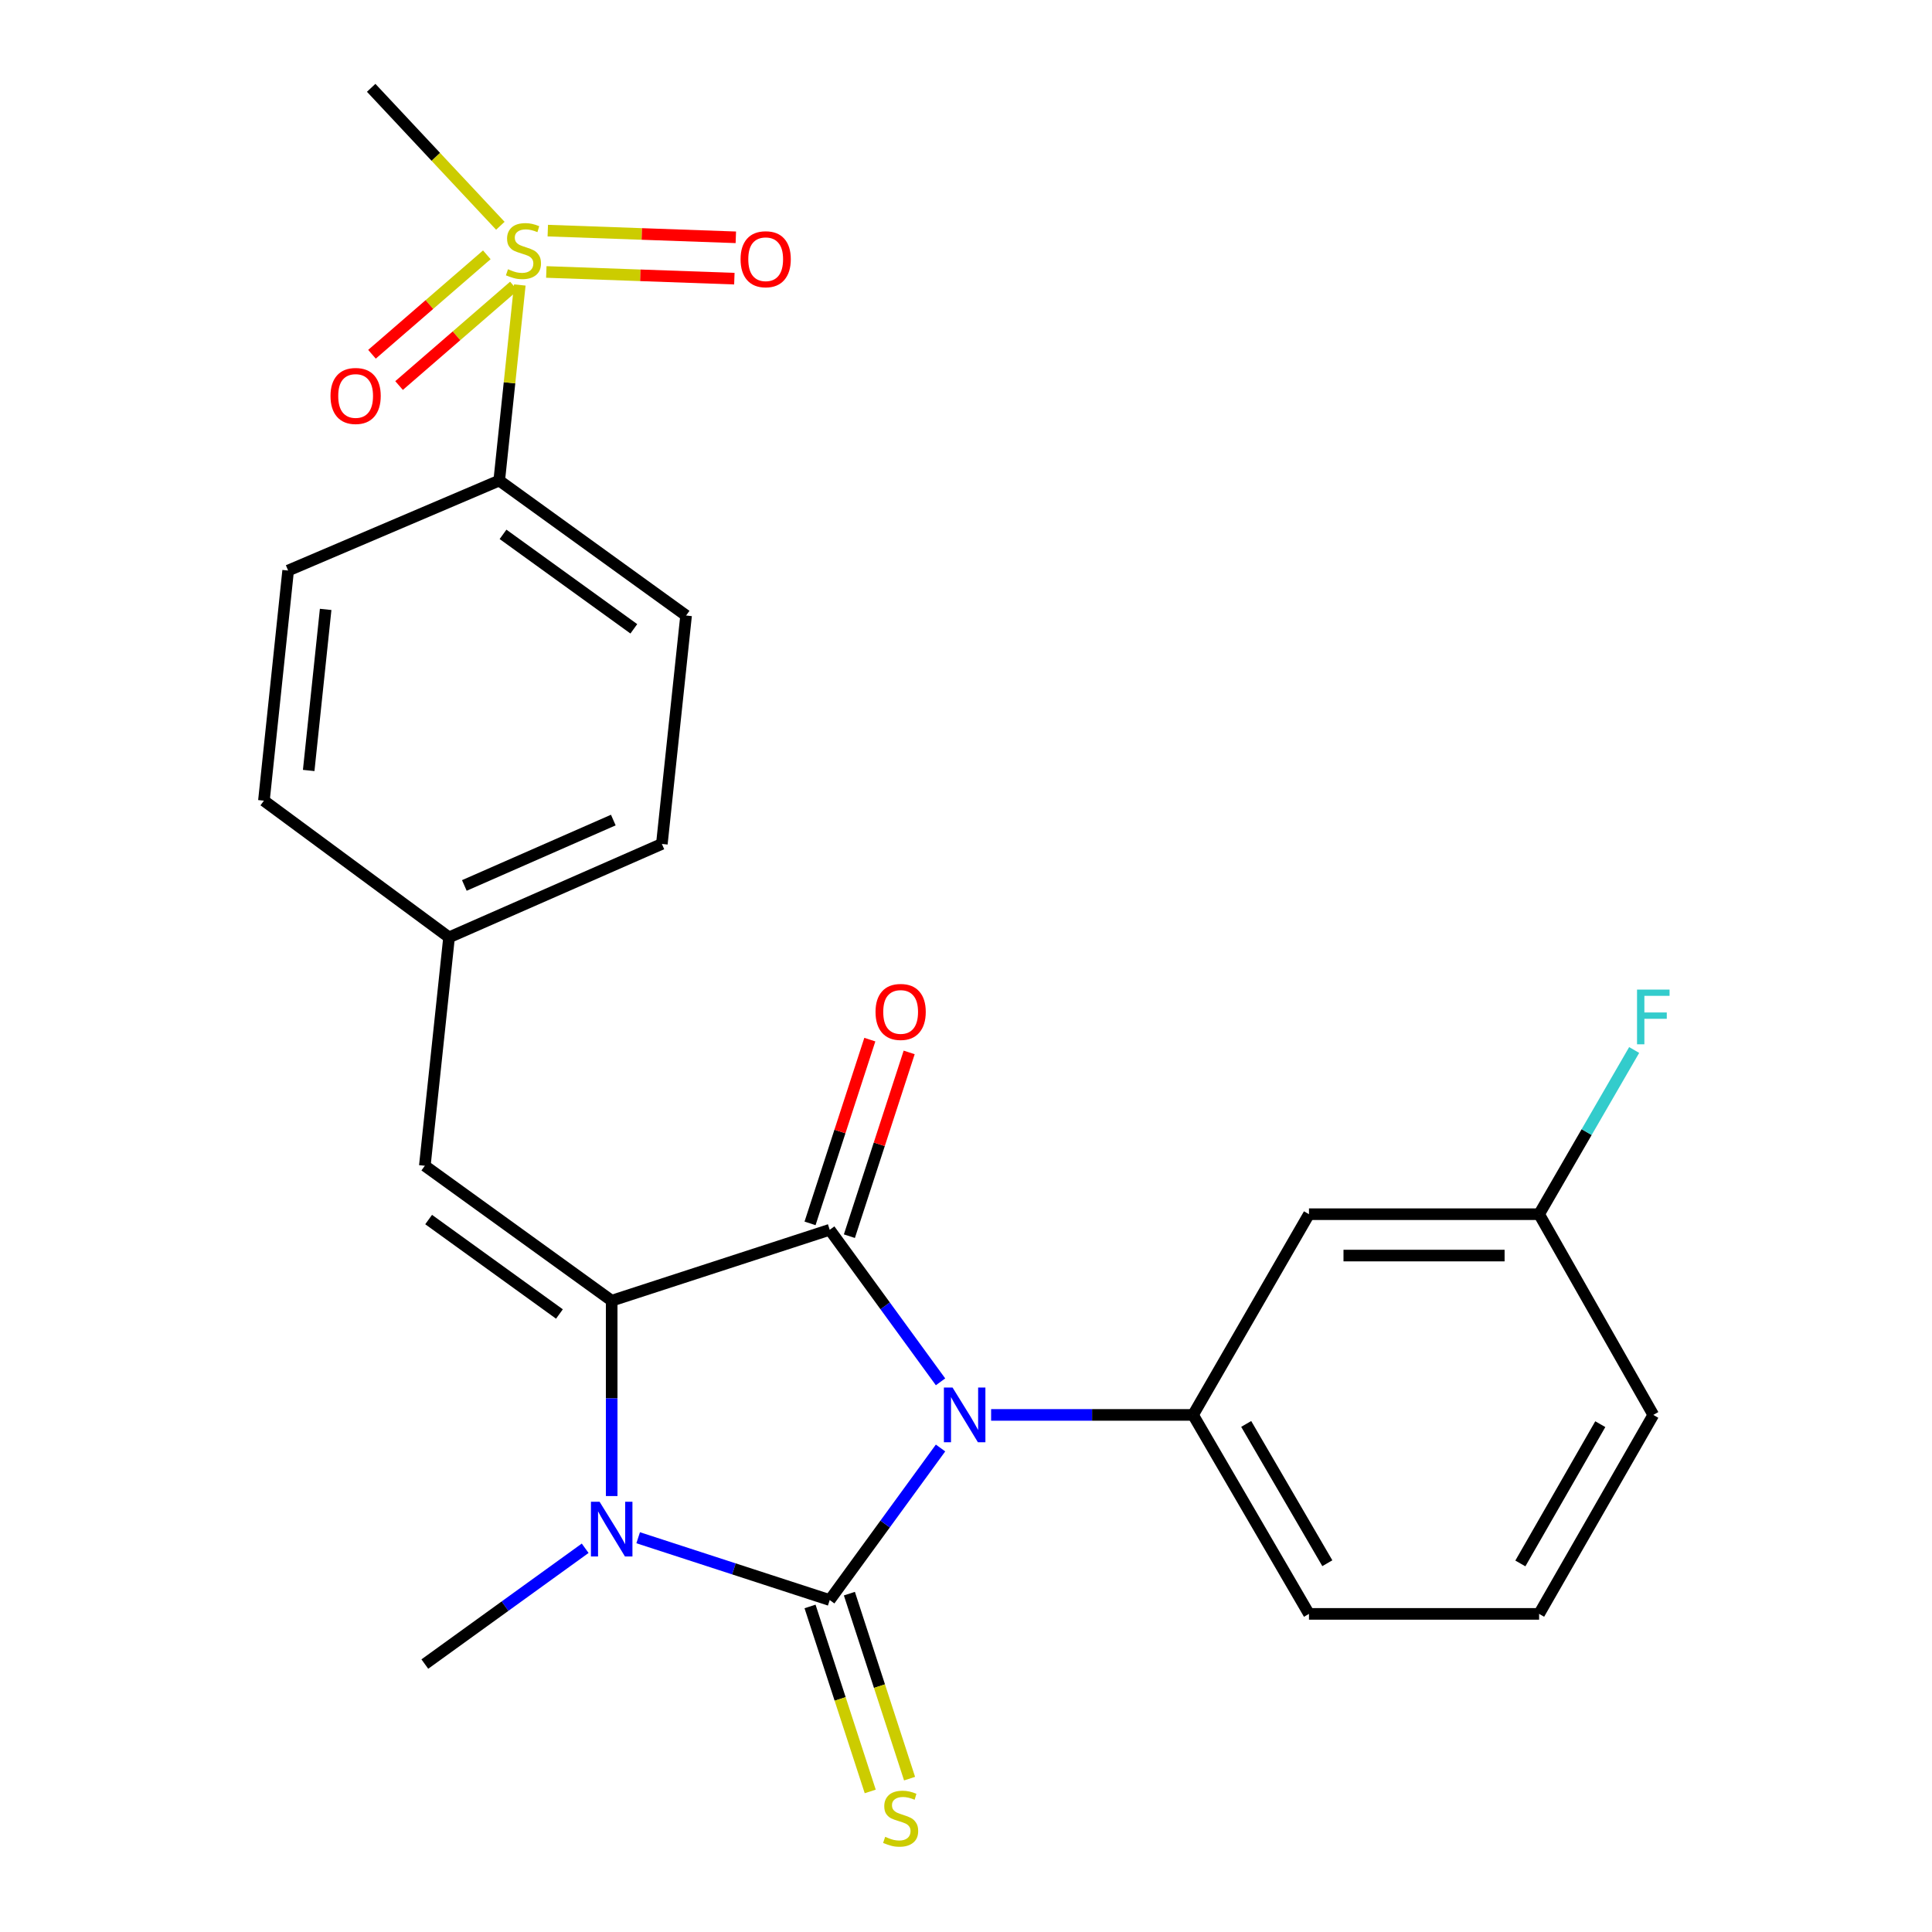 <?xml version='1.0' encoding='iso-8859-1'?>
<svg version='1.1' baseProfile='full'
              xmlns='http://www.w3.org/2000/svg'
                      xmlns:rdkit='http://www.rdkit.org/xml'
                      xmlns:xlink='http://www.w3.org/1999/xlink'
                  xml:space='preserve'
width='1000px' height='1000px' viewBox='0 0 1000 1000'>
<!-- END OF HEADER -->
<rect style='opacity:1.0;fill:#FFFFFF;stroke:none' width='1000' height='1000' x='0' y='0'> </rect>
<path class='bond-0' d='M 316.608,673.243 L 316.608,723.799' style='fill:none;fill-rule:evenodd;stroke:#000000;stroke-width:6px;stroke-linecap:butt;stroke-linejoin:miter;stroke-opacity:1' />
<path class='bond-0' d='M 316.608,723.799 L 316.608,774.355' style='fill:none;fill-rule:evenodd;stroke:#0000FF;stroke-width:6px;stroke-linecap:butt;stroke-linejoin:miter;stroke-opacity:1' />
<path class='bond-1' d='M 316.608,673.243 L 429.458,636.531' style='fill:none;fill-rule:evenodd;stroke:#000000;stroke-width:6px;stroke-linecap:butt;stroke-linejoin:miter;stroke-opacity:1' />
<path class='bond-2' d='M 316.608,673.243 L 219.89,603.399' style='fill:none;fill-rule:evenodd;stroke:#000000;stroke-width:6px;stroke-linecap:butt;stroke-linejoin:miter;stroke-opacity:1' />
<path class='bond-2' d='M 289.564,680.127 L 221.861,631.236' style='fill:none;fill-rule:evenodd;stroke:#000000;stroke-width:6px;stroke-linecap:butt;stroke-linejoin:miter;stroke-opacity:1' />
<path class='bond-3' d='M 330.315,795.93 L 379.887,812.056' style='fill:none;fill-rule:evenodd;stroke:#0000FF;stroke-width:6px;stroke-linecap:butt;stroke-linejoin:miter;stroke-opacity:1' />
<path class='bond-3' d='M 379.887,812.056 L 429.458,828.183' style='fill:none;fill-rule:evenodd;stroke:#000000;stroke-width:6px;stroke-linecap:butt;stroke-linejoin:miter;stroke-opacity:1' />
<path class='bond-4' d='M 302.886,801.38 L 261.388,831.347' style='fill:none;fill-rule:evenodd;stroke:#0000FF;stroke-width:6px;stroke-linecap:butt;stroke-linejoin:miter;stroke-opacity:1' />
<path class='bond-4' d='M 261.388,831.347 L 219.89,861.315' style='fill:none;fill-rule:evenodd;stroke:#000000;stroke-width:6px;stroke-linecap:butt;stroke-linejoin:miter;stroke-opacity:1' />
<path class='bond-5' d='M 429.458,828.183 L 458.14,788.832' style='fill:none;fill-rule:evenodd;stroke:#000000;stroke-width:6px;stroke-linecap:butt;stroke-linejoin:miter;stroke-opacity:1' />
<path class='bond-5' d='M 458.14,788.832 L 486.821,749.481' style='fill:none;fill-rule:evenodd;stroke:#0000FF;stroke-width:6px;stroke-linecap:butt;stroke-linejoin:miter;stroke-opacity:1' />
<path class='bond-6' d='M 419.277,831.496 L 434.853,879.371' style='fill:none;fill-rule:evenodd;stroke:#000000;stroke-width:6px;stroke-linecap:butt;stroke-linejoin:miter;stroke-opacity:1' />
<path class='bond-6' d='M 434.853,879.371 L 450.43,927.247' style='fill:none;fill-rule:evenodd;stroke:#CCCC00;stroke-width:6px;stroke-linecap:butt;stroke-linejoin:miter;stroke-opacity:1' />
<path class='bond-6' d='M 439.64,824.87 L 455.216,872.746' style='fill:none;fill-rule:evenodd;stroke:#000000;stroke-width:6px;stroke-linecap:butt;stroke-linejoin:miter;stroke-opacity:1' />
<path class='bond-6' d='M 455.216,872.746 L 470.793,920.622' style='fill:none;fill-rule:evenodd;stroke:#CCCC00;stroke-width:6px;stroke-linecap:butt;stroke-linejoin:miter;stroke-opacity:1' />
<path class='bond-7' d='M 486.821,715.233 L 458.14,675.882' style='fill:none;fill-rule:evenodd;stroke:#0000FF;stroke-width:6px;stroke-linecap:butt;stroke-linejoin:miter;stroke-opacity:1' />
<path class='bond-7' d='M 458.14,675.882 L 429.458,636.531' style='fill:none;fill-rule:evenodd;stroke:#000000;stroke-width:6px;stroke-linecap:butt;stroke-linejoin:miter;stroke-opacity:1' />
<path class='bond-8' d='M 512.998,732.357 L 565.264,732.357' style='fill:none;fill-rule:evenodd;stroke:#0000FF;stroke-width:6px;stroke-linecap:butt;stroke-linejoin:miter;stroke-opacity:1' />
<path class='bond-8' d='M 565.264,732.357 L 617.529,732.357' style='fill:none;fill-rule:evenodd;stroke:#000000;stroke-width:6px;stroke-linecap:butt;stroke-linejoin:miter;stroke-opacity:1' />
<path class='bond-9' d='M 439.64,639.843 L 455.112,592.288' style='fill:none;fill-rule:evenodd;stroke:#000000;stroke-width:6px;stroke-linecap:butt;stroke-linejoin:miter;stroke-opacity:1' />
<path class='bond-9' d='M 455.112,592.288 L 470.585,544.732' style='fill:none;fill-rule:evenodd;stroke:#FF0000;stroke-width:6px;stroke-linecap:butt;stroke-linejoin:miter;stroke-opacity:1' />
<path class='bond-9' d='M 419.277,633.218 L 434.749,585.662' style='fill:none;fill-rule:evenodd;stroke:#000000;stroke-width:6px;stroke-linecap:butt;stroke-linejoin:miter;stroke-opacity:1' />
<path class='bond-9' d='M 434.749,585.662 L 450.222,538.107' style='fill:none;fill-rule:evenodd;stroke:#FF0000;stroke-width:6px;stroke-linecap:butt;stroke-linejoin:miter;stroke-opacity:1' />
<path class='bond-10' d='M 219.89,603.399 L 232.429,485.172' style='fill:none;fill-rule:evenodd;stroke:#000000;stroke-width:6px;stroke-linecap:butt;stroke-linejoin:miter;stroke-opacity:1' />
<path class='bond-11' d='M 258.399,248.741 L 355.117,318.598' style='fill:none;fill-rule:evenodd;stroke:#000000;stroke-width:6px;stroke-linecap:butt;stroke-linejoin:miter;stroke-opacity:1' />
<path class='bond-11' d='M 260.369,276.579 L 328.071,325.478' style='fill:none;fill-rule:evenodd;stroke:#000000;stroke-width:6px;stroke-linecap:butt;stroke-linejoin:miter;stroke-opacity:1' />
<path class='bond-12' d='M 258.399,248.741 L 149.142,295.316' style='fill:none;fill-rule:evenodd;stroke:#000000;stroke-width:6px;stroke-linecap:butt;stroke-linejoin:miter;stroke-opacity:1' />
<path class='bond-13' d='M 258.399,248.741 L 263.727,198.125' style='fill:none;fill-rule:evenodd;stroke:#000000;stroke-width:6px;stroke-linecap:butt;stroke-linejoin:miter;stroke-opacity:1' />
<path class='bond-13' d='M 263.727,198.125 L 269.056,147.508' style='fill:none;fill-rule:evenodd;stroke:#CCCC00;stroke-width:6px;stroke-linecap:butt;stroke-linejoin:miter;stroke-opacity:1' />
<path class='bond-14' d='M 617.529,732.357 L 677.523,835.345' style='fill:none;fill-rule:evenodd;stroke:#000000;stroke-width:6px;stroke-linecap:butt;stroke-linejoin:miter;stroke-opacity:1' />
<path class='bond-14' d='M 645.032,737.026 L 687.027,809.118' style='fill:none;fill-rule:evenodd;stroke:#000000;stroke-width:6px;stroke-linecap:butt;stroke-linejoin:miter;stroke-opacity:1' />
<path class='bond-15' d='M 617.529,732.357 L 677.523,628.465' style='fill:none;fill-rule:evenodd;stroke:#000000;stroke-width:6px;stroke-linecap:butt;stroke-linejoin:miter;stroke-opacity:1' />
<path class='bond-16' d='M 677.523,835.345 L 796.643,835.345' style='fill:none;fill-rule:evenodd;stroke:#000000;stroke-width:6px;stroke-linecap:butt;stroke-linejoin:miter;stroke-opacity:1' />
<path class='bond-17' d='M 796.643,835.345 L 855.744,732.357' style='fill:none;fill-rule:evenodd;stroke:#000000;stroke-width:6px;stroke-linecap:butt;stroke-linejoin:miter;stroke-opacity:1' />
<path class='bond-17' d='M 786.935,809.238 L 828.307,737.147' style='fill:none;fill-rule:evenodd;stroke:#000000;stroke-width:6px;stroke-linecap:butt;stroke-linejoin:miter;stroke-opacity:1' />
<path class='bond-18' d='M 855.744,732.357 L 796.643,628.465' style='fill:none;fill-rule:evenodd;stroke:#000000;stroke-width:6px;stroke-linecap:butt;stroke-linejoin:miter;stroke-opacity:1' />
<path class='bond-19' d='M 796.643,628.465 L 677.523,628.465' style='fill:none;fill-rule:evenodd;stroke:#000000;stroke-width:6px;stroke-linecap:butt;stroke-linejoin:miter;stroke-opacity:1' />
<path class='bond-19' d='M 778.775,649.879 L 695.391,649.879' style='fill:none;fill-rule:evenodd;stroke:#000000;stroke-width:6px;stroke-linecap:butt;stroke-linejoin:miter;stroke-opacity:1' />
<path class='bond-20' d='M 796.643,628.465 L 821.242,585.972' style='fill:none;fill-rule:evenodd;stroke:#000000;stroke-width:6px;stroke-linecap:butt;stroke-linejoin:miter;stroke-opacity:1' />
<path class='bond-20' d='M 821.242,585.972 L 845.84,543.479' style='fill:none;fill-rule:evenodd;stroke:#33CCCC;stroke-width:6px;stroke-linecap:butt;stroke-linejoin:miter;stroke-opacity:1' />
<path class='bond-21' d='M 355.117,318.598 L 342.578,436.813' style='fill:none;fill-rule:evenodd;stroke:#000000;stroke-width:6px;stroke-linecap:butt;stroke-linejoin:miter;stroke-opacity:1' />
<path class='bond-22' d='M 149.142,295.316 L 136.603,414.424' style='fill:none;fill-rule:evenodd;stroke:#000000;stroke-width:6px;stroke-linecap:butt;stroke-linejoin:miter;stroke-opacity:1' />
<path class='bond-22' d='M 168.557,315.424 L 159.779,398.799' style='fill:none;fill-rule:evenodd;stroke:#000000;stroke-width:6px;stroke-linecap:butt;stroke-linejoin:miter;stroke-opacity:1' />
<path class='bond-23' d='M 258.975,116.857 L 225.549,81.156' style='fill:none;fill-rule:evenodd;stroke:#CCCC00;stroke-width:6px;stroke-linecap:butt;stroke-linejoin:miter;stroke-opacity:1' />
<path class='bond-23' d='M 225.549,81.156 L 192.123,45.455' style='fill:none;fill-rule:evenodd;stroke:#000000;stroke-width:6px;stroke-linecap:butt;stroke-linejoin:miter;stroke-opacity:1' />
<path class='bond-24' d='M 282.773,140.769 L 331.438,142.5' style='fill:none;fill-rule:evenodd;stroke:#CCCC00;stroke-width:6px;stroke-linecap:butt;stroke-linejoin:miter;stroke-opacity:1' />
<path class='bond-24' d='M 331.438,142.5 L 380.103,144.232' style='fill:none;fill-rule:evenodd;stroke:#FF0000;stroke-width:6px;stroke-linecap:butt;stroke-linejoin:miter;stroke-opacity:1' />
<path class='bond-24' d='M 283.535,119.369 L 332.2,121.1' style='fill:none;fill-rule:evenodd;stroke:#CCCC00;stroke-width:6px;stroke-linecap:butt;stroke-linejoin:miter;stroke-opacity:1' />
<path class='bond-24' d='M 332.2,121.1 L 380.864,122.832' style='fill:none;fill-rule:evenodd;stroke:#FF0000;stroke-width:6px;stroke-linecap:butt;stroke-linejoin:miter;stroke-opacity:1' />
<path class='bond-25' d='M 251.975,131.893 L 222.256,157.631' style='fill:none;fill-rule:evenodd;stroke:#CCCC00;stroke-width:6px;stroke-linecap:butt;stroke-linejoin:miter;stroke-opacity:1' />
<path class='bond-25' d='M 222.256,157.631 L 192.538,183.369' style='fill:none;fill-rule:evenodd;stroke:#FF0000;stroke-width:6px;stroke-linecap:butt;stroke-linejoin:miter;stroke-opacity:1' />
<path class='bond-25' d='M 265.994,148.079 L 236.275,173.818' style='fill:none;fill-rule:evenodd;stroke:#CCCC00;stroke-width:6px;stroke-linecap:butt;stroke-linejoin:miter;stroke-opacity:1' />
<path class='bond-25' d='M 236.275,173.818 L 206.557,199.556' style='fill:none;fill-rule:evenodd;stroke:#FF0000;stroke-width:6px;stroke-linecap:butt;stroke-linejoin:miter;stroke-opacity:1' />
<path class='bond-26' d='M 342.578,436.813 L 232.429,485.172' style='fill:none;fill-rule:evenodd;stroke:#000000;stroke-width:6px;stroke-linecap:butt;stroke-linejoin:miter;stroke-opacity:1' />
<path class='bond-26' d='M 317.448,424.46 L 240.343,458.311' style='fill:none;fill-rule:evenodd;stroke:#000000;stroke-width:6px;stroke-linecap:butt;stroke-linejoin:miter;stroke-opacity:1' />
<path class='bond-27' d='M 136.603,414.424 L 232.429,485.172' style='fill:none;fill-rule:evenodd;stroke:#000000;stroke-width:6px;stroke-linecap:butt;stroke-linejoin:miter;stroke-opacity:1' />
<path  class='atom-1' d='M 310.348 777.311
L 319.628 792.311
Q 320.548 793.791, 322.028 796.471
Q 323.508 799.151, 323.588 799.311
L 323.588 777.311
L 327.348 777.311
L 327.348 805.631
L 323.468 805.631
L 313.508 789.231
Q 312.348 787.311, 311.108 785.111
Q 309.908 782.911, 309.548 782.231
L 309.548 805.631
L 305.868 805.631
L 305.868 777.311
L 310.348 777.311
' fill='#0000FF'/>
<path  class='atom-3' d='M 493.042 718.197
L 502.322 733.197
Q 503.242 734.677, 504.722 737.357
Q 506.202 740.037, 506.282 740.197
L 506.282 718.197
L 510.042 718.197
L 510.042 746.517
L 506.162 746.517
L 496.202 730.117
Q 495.042 728.197, 493.802 725.997
Q 492.602 723.797, 492.242 723.117
L 492.242 746.517
L 488.562 746.517
L 488.562 718.197
L 493.042 718.197
' fill='#0000FF'/>
<path  class='atom-5' d='M 453.171 523.773
Q 453.171 516.973, 456.531 513.173
Q 459.891 509.373, 466.171 509.373
Q 472.451 509.373, 475.811 513.173
Q 479.171 516.973, 479.171 523.773
Q 479.171 530.653, 475.771 534.573
Q 472.371 538.453, 466.171 538.453
Q 459.931 538.453, 456.531 534.573
Q 453.171 530.693, 453.171 523.773
M 466.171 535.253
Q 470.491 535.253, 472.811 532.373
Q 475.171 529.453, 475.171 523.773
Q 475.171 518.213, 472.811 515.413
Q 470.491 512.573, 466.171 512.573
Q 461.851 512.573, 459.491 515.373
Q 457.171 518.173, 457.171 523.773
Q 457.171 529.493, 459.491 532.373
Q 461.851 535.253, 466.171 535.253
' fill='#FF0000'/>
<path  class='atom-6' d='M 458.171 950.741
Q 458.491 950.861, 459.811 951.421
Q 461.131 951.981, 462.571 952.341
Q 464.051 952.661, 465.491 952.661
Q 468.171 952.661, 469.731 951.381
Q 471.291 950.061, 471.291 947.781
Q 471.291 946.221, 470.491 945.261
Q 469.731 944.301, 468.531 943.781
Q 467.331 943.261, 465.331 942.661
Q 462.811 941.901, 461.291 941.181
Q 459.811 940.461, 458.731 938.941
Q 457.691 937.421, 457.691 934.861
Q 457.691 931.301, 460.091 929.101
Q 462.531 926.901, 467.331 926.901
Q 470.611 926.901, 474.331 928.461
L 473.411 931.541
Q 470.011 930.141, 467.451 930.141
Q 464.691 930.141, 463.171 931.301
Q 461.651 932.421, 461.691 934.381
Q 461.691 935.901, 462.451 936.821
Q 463.251 937.741, 464.371 938.261
Q 465.531 938.781, 467.451 939.381
Q 470.011 940.181, 471.531 940.981
Q 473.051 941.781, 474.131 943.421
Q 475.251 945.021, 475.251 947.781
Q 475.251 951.701, 472.611 953.821
Q 470.011 955.901, 465.651 955.901
Q 463.131 955.901, 461.211 955.341
Q 459.331 954.821, 457.091 953.901
L 458.171 950.741
' fill='#CCCC00'/>
<path  class='atom-16' d='M 847.324 512.21
L 864.164 512.21
L 864.164 515.45
L 851.124 515.45
L 851.124 524.05
L 862.724 524.05
L 862.724 527.33
L 851.124 527.33
L 851.124 540.53
L 847.324 540.53
L 847.324 512.21
' fill='#33CCCC'/>
<path  class='atom-19' d='M 262.938 139.354
Q 263.258 139.474, 264.578 140.034
Q 265.898 140.594, 267.338 140.954
Q 268.818 141.274, 270.258 141.274
Q 272.938 141.274, 274.498 139.994
Q 276.058 138.674, 276.058 136.394
Q 276.058 134.834, 275.258 133.874
Q 274.498 132.914, 273.298 132.394
Q 272.098 131.874, 270.098 131.274
Q 267.578 130.514, 266.058 129.794
Q 264.578 129.074, 263.498 127.554
Q 262.458 126.034, 262.458 123.474
Q 262.458 119.914, 264.858 117.714
Q 267.298 115.514, 272.098 115.514
Q 275.378 115.514, 279.098 117.074
L 278.178 120.154
Q 274.778 118.754, 272.218 118.754
Q 269.458 118.754, 267.938 119.914
Q 266.418 121.034, 266.458 122.994
Q 266.458 124.514, 267.218 125.434
Q 268.018 126.354, 269.138 126.874
Q 270.298 127.394, 272.218 127.994
Q 274.778 128.794, 276.298 129.594
Q 277.818 130.394, 278.898 132.034
Q 280.018 133.634, 280.018 136.394
Q 280.018 140.314, 277.378 142.434
Q 274.778 144.514, 270.418 144.514
Q 267.898 144.514, 265.978 143.954
Q 264.098 143.434, 261.858 142.514
L 262.938 139.354
' fill='#CCCC00'/>
<path  class='atom-23' d='M 383.315 134.175
Q 383.315 127.375, 386.675 123.575
Q 390.035 119.775, 396.315 119.775
Q 402.595 119.775, 405.955 123.575
Q 409.315 127.375, 409.315 134.175
Q 409.315 141.055, 405.915 144.975
Q 402.515 148.855, 396.315 148.855
Q 390.075 148.855, 386.675 144.975
Q 383.315 141.095, 383.315 134.175
M 396.315 145.655
Q 400.635 145.655, 402.955 142.775
Q 405.315 139.855, 405.315 134.175
Q 405.315 128.615, 402.955 125.815
Q 400.635 122.975, 396.315 122.975
Q 391.995 122.975, 389.635 125.775
Q 387.315 128.575, 387.315 134.175
Q 387.315 139.895, 389.635 142.775
Q 391.995 145.655, 396.315 145.655
' fill='#FF0000'/>
<path  class='atom-24' d='M 171.07 204.947
Q 171.07 198.147, 174.43 194.347
Q 177.79 190.547, 184.07 190.547
Q 190.35 190.547, 193.71 194.347
Q 197.07 198.147, 197.07 204.947
Q 197.07 211.827, 193.67 215.747
Q 190.27 219.627, 184.07 219.627
Q 177.83 219.627, 174.43 215.747
Q 171.07 211.867, 171.07 204.947
M 184.07 216.427
Q 188.39 216.427, 190.71 213.547
Q 193.07 210.627, 193.07 204.947
Q 193.07 199.387, 190.71 196.587
Q 188.39 193.747, 184.07 193.747
Q 179.75 193.747, 177.39 196.547
Q 175.07 199.347, 175.07 204.947
Q 175.07 210.667, 177.39 213.547
Q 179.75 216.427, 184.07 216.427
' fill='#FF0000'/>
</svg>
